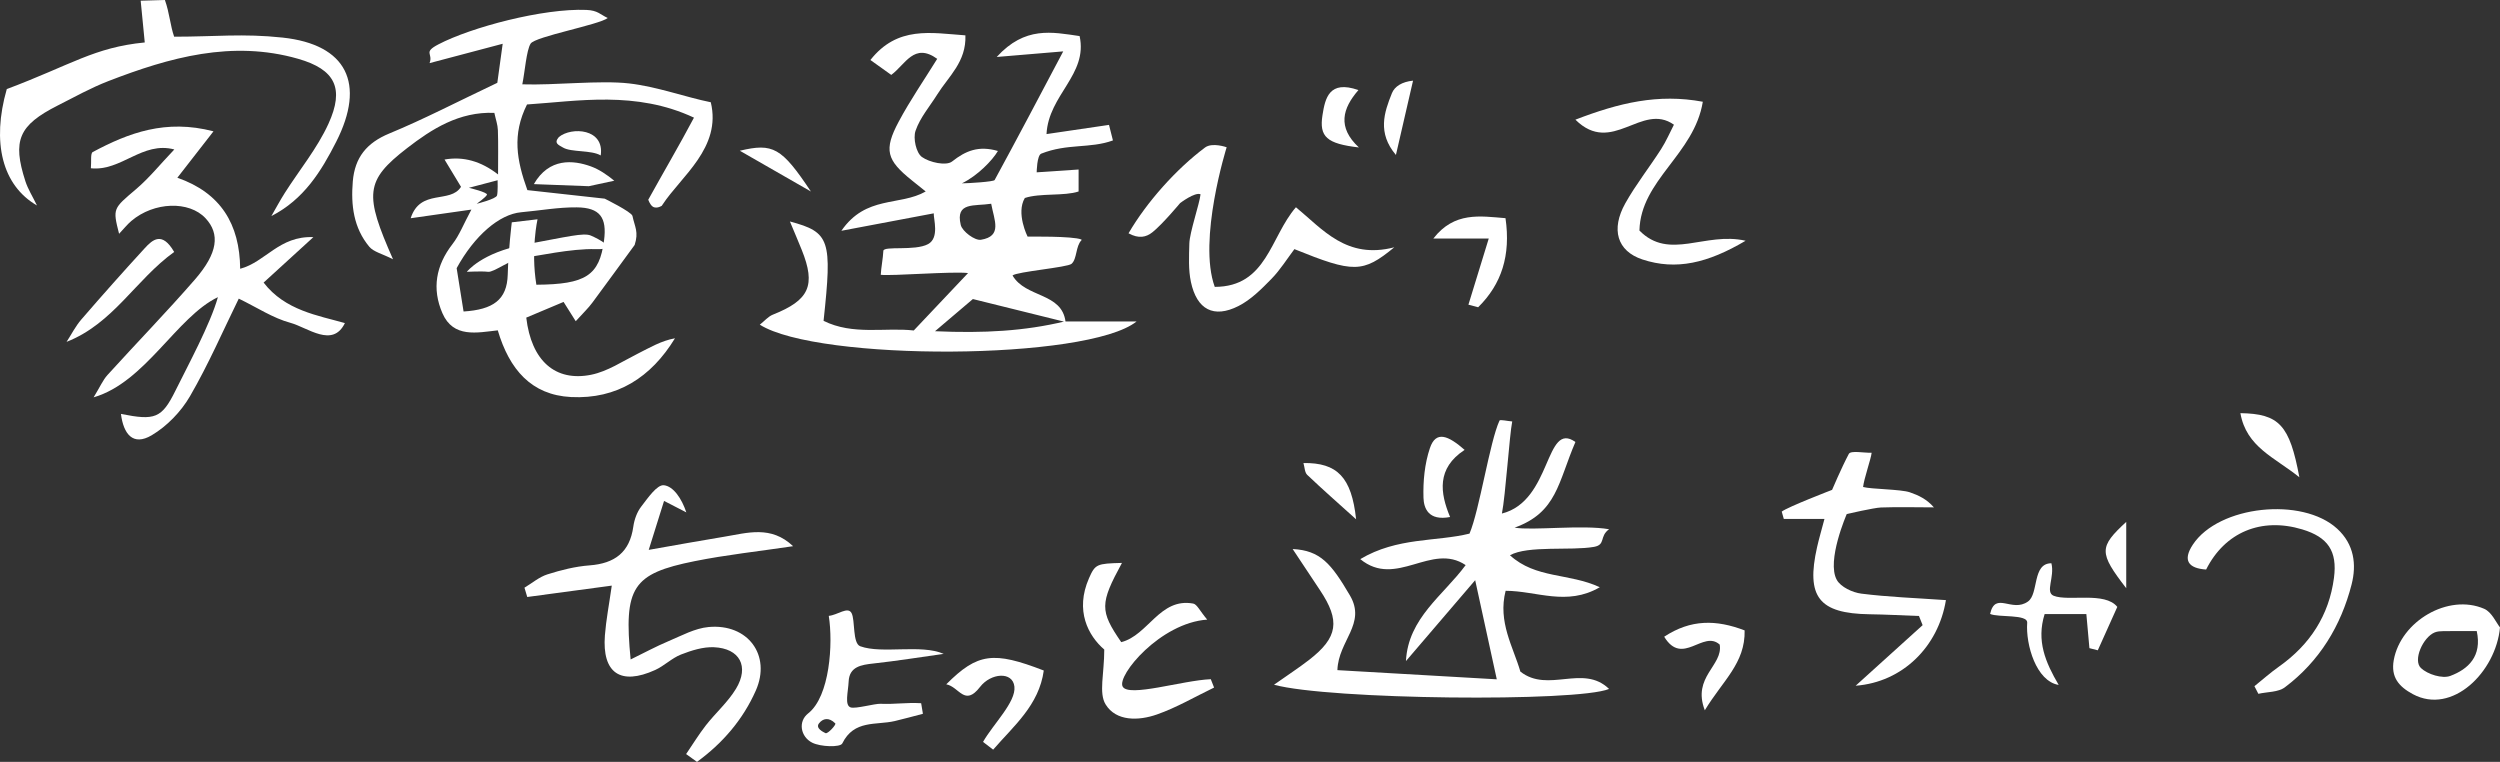 <?xml version="1.0" encoding="UTF-8"?>
<svg id="_レイヤー_2" data-name="レイヤー_2" xmlns="http://www.w3.org/2000/svg" viewBox="0 0 1312.59 400">
  <rect x="0" y="0" width="1312.59" height="400" fill="#333333" stroke="none"/>
  <defs>
    <style>
      .cls-1 {
        fill: #fff;
      }
    </style>
  </defs>
  <g id="_文字" data-name="文字">
    <g>
      <path class="cls-1" d="M559.06,168.79h37.67c-25.76,20.61-167.28,20.98-197.8,1.68,2.49-1.97,4.41-4.31,6.87-5.28,19.13-7.6,22.66-15.31,15.13-34.02-1.86-4.62-3.82-9.19-6.2-14.89,21.05,5.65,22.26,9.51,17.67,52.17,15.43,7.69,32.24,3.37,47.36,5.06,9.41-9.95,17.99-19.02,28.5-30.14-7.91-.99-40.17,1.62-45.83.91.2-3.91,1.15-8.43,1.36-12.56.14-2.77,16.52.2,23.47-3.55,6.07-3.27,2.84-13.23,2.99-16.16-16.7,3.16-30.12,5.69-48.5,9.16,12.92-18.75,30.59-12.84,44.27-20.63-3.1-2.49-5.2-4.18-7.31-5.88-13.21-10.6-14.8-15.9-6.87-30.77,6.02-11.28,13.34-21.86,20.23-33-12.18-8.76-16.66,2.95-24.13,8.44-2.83-2.02-5.8-4.15-10.95-7.83,14.25-18.06,31.87-14.21,49.88-12.94.52,13.89-8.83,21.54-14.66,30.85-3.99,6.37-9.15,12.33-11.52,19.25-1.36,3.95.31,11.57,3.34,13.76,4.02,2.9,12.8,4.77,15.83,2.38,7.25-5.72,14-8.44,24.08-5.53-2.95,5.01-10.7,12.98-18.9,16.99,3.25,0,16.67-.83,17.17-1.73,11.71-21.47,23.09-43.12,36.02-67.55-12.44,1.04-21.56,1.81-34.93,2.93,14.89-16.29,29.05-13.06,43.53-10.97,4.44,20.28-16.32,30.79-17.38,51.46,11.99-1.77,22.4-3.3,32.81-4.83.41,1.55,1.65,6.6,2.06,8.16-12.08,4.39-23.84,1.47-37.64,6.94-2.29.91-2.39,9.81-2.39,9.81l22.01-1.48c.08,1.6-.08,9.94,0,11.53-7.44,2.52-20.35.75-28.23,3.42-4.76,7.99,1.45,20.29,1.45,20.29,0,0,23.92-.37,28.23,1.51.17.08.16.28.02.42-3.04,3.07-2.25,9.8-5.18,12.35-2.17,1.89-28.68,4.11-30.98,6.11,6.88,11.87,26,8.81,27.85,24.44-15.76-3.92-31.48-7.81-48.67-12.06-4.93,4.19-10.87,9.24-19.88,16.89,25.81,1.15,47.09-.1,68.13-5.14ZM520.41,106.97c-8.78,1.41-18.9-1.13-15.98,11.13.81,3.41,7.42,8.31,10.59,7.79,11.41-1.87,6.98-10.21,5.39-18.92Z"/>
      <path class="cls-1" d="M788.54,269.63c26.4-6.6,22.52-49.02,38.61-37.57-9.1,21.11-9.62,36.98-31.93,44.97,9.32,1.65,35.61-1.63,49.61.84-5.24,3.72-1.6,8.14-7.93,9.26-12.04,2.13-34.66-.87-44.12,4.4,13.55,12.38,30.94,9.25,47.18,16.78-17.37,10.12-33.18,1.9-49.45,1.88-4.21,16.39,4.06,29.63,7.74,42.42,14.63,11.52,32.91-4.16,46.57,9.11-16.74,6.98-147.12,5.68-175.92-2.21,7.28-5.13,13.05-8.88,18.47-13.08,15.14-11.76,16.4-20.49,5.64-36.61-4.41-6.61-8.79-13.24-14.32-21.56,14.56.74,20.28,7.68,30.07,24.37,8.75,14.92-6.08,23.71-6.58,39.22,27.31,1.57,54.7,3.15,83.68,4.82-4.04-18.53-7.34-33.67-11.34-52.05-13.33,15.58-24.84,29.02-36.35,42.47,1.15-22.63,19.66-34.5,31.35-50.39-18.03-12.12-36.47,12.33-55.33-3.14,19.42-11.59,39.89-9.07,57.35-13.39,5.25-12.32,10.62-48.25,15.75-59.34.31-.67,4.04.24,6.68.45-1.47,7.37-3.52,38.88-5.41,48.33Z"/>
      <path class="cls-1" d="M112.09,68.95c-7.2,9.25-12.69,16.3-18.97,24.37,22.72,7.95,32.75,24.27,32.98,47.8,13.33-3.56,20.43-17.34,38.44-16.62-10.86,9.92-18.25,16.67-26.14,23.87,11.31,14.69,28.62,17.24,42.68,21.26-6.43,13.26-19.5,2.33-28.62-.14-9.13-2.47-17.43-8.01-27.1-12.7-8.1,16.5-15.87,34.46-25.63,51.28-4.69,8.08-12.09,15.73-20.1,20.47-9.85,5.82-14.81-.7-16.13-11.22,17.86,3.57,21.4,2.39,28.64-12.25,6.18-12.51,18.46-35.18,22.26-49.05-21.63,10.37-38.15,44.75-65.25,52.6,3.42-5.59,4.88-9.08,7.27-11.72,15.23-16.79,31.06-33.05,45.92-50.15,12.09-13.91,13.23-23.93,5.58-32.15-8.63-9.28-27.07-8.68-38.94,1.39-2.12,1.8-3.88,4.03-6.46,6.76-3.43-13.48-3.15-13.16,9.01-23.52,6.8-5.79,12.5-12.89,20-20.76-16.83-4.47-27.78,11.56-43.82,9.88.34-3.46-.32-7.84.99-8.53,18.84-10.06,38.32-17.42,63.38-10.87Z"/>
      <path class="cls-1" d="M360.25,395.89c3.44-5.04,6.62-10.28,10.37-15.08,5.11-6.53,11.56-12.17,15.8-19.18,7.09-11.73,1.99-21.22-11.59-21.81-5.71-.25-11.8,1.69-17.26,3.82-4.84,1.89-8.8,5.96-13.58,8.13-18.23,8.27-27.91,1.61-26.4-18.18.62-8.04,2.18-16,3.61-26.12-16.05,2.16-30.21,4.06-44.38,5.97-.49-1.63-.97-3.25-1.46-4.88,4-2.4,7.74-5.63,12.06-7,7.16-2.27,14.65-4.16,22.11-4.72,13.23-1,21.1-6.84,22.99-20.39.51-3.65,1.92-7.6,4.14-10.47,3.44-4.45,8.29-11.59,11.87-11.22,4.99.52,9.36,6.93,11.82,14.26-3.2-1.65-6.4-3.29-11.7-6.02-2.46,7.85-4.78,15.27-8.05,25.7,15.09-2.64,27.4-4.9,39.74-6.92,12.02-1.97,24.44-6.05,36.06,4.99-18.29,2.73-35.15,4.53-51.7,7.86-32.65,6.57-37.3,13.63-33.6,51.61,7.23-3.53,13.38-6.87,19.8-9.57,6.9-2.9,13.91-6.8,21.12-7.46,20.67-1.91,33.01,14.84,24.8,33.37-6.78,15.3-17.48,27.68-30.88,37.43-1.91-1.37-3.81-2.74-5.72-4.11Z"/>
      <path class="cls-1" d="M86.58,0c2.43,6.81,2.83,13.57,4.86,19.27,21.47,0,36.13-1.77,56.9.46,33.78,3.63,43.74,24.12,28.17,54.72-7.86,15.46-16.94,30.25-34.02,38.98,2.34-4.05,4.54-8.2,7.05-12.14,7.69-12.09,17.02-23.41,22.91-36.31,8.52-18.64,3.49-28.54-15.93-34.11-34.68-9.93-67.48-.73-99.64,11.71-9.15,3.54-17.81,8.37-26.59,12.82-20.46,10.37-23.89,18.3-16.96,39.76,1.33,4.12,3.74,7.89,6.08,12.72C1.17,97.35-4.46,74.76,3.56,46.77c33.92-12.75,45.9-21.91,72.44-24.48-.98-10-1.38-14.1-2.14-21.92,1.38-.12,11.34-.25,12.72-.37Z"/>
      <path class="cls-1" d="M1021.68,315.08c-3.99,24.48-22.79,43.1-47.39,44.95,13.26-12,24.21-21.9,35.16-31.8-.64-1.6-1.28-3.2-1.92-4.81-8.64-.31-17.29-.79-25.94-.91-26.6-.39-33.46-9.08-27.55-35.29.99-4.38,2.27-8.7,3.87-14.76h-21.35c-.36-1.28-.73-2.57-1.09-3.85,3.18-2.47,26.44-11.41,26.44-11.41,0,0,4.99-11.75,8.8-18.91,1.09-1.88,7.84-.46,11.97-.57-.34,3.22-4.03,13.61-4.49,17.96,4.33,1.21,19.67,1.14,24.55,2.8,4.53,1.55,8.89,3.6,12.62,7.91-9.27,0-18.56-.28-27.82.06-3.65.14-17.92,3.43-17.92,3.43,0,0-10.79,24.69-5.22,34.61,2.09,3.72,8.23,6.61,12.85,7.19,14.18,1.79,28.52,2.29,44.41,3.4Z"/>
      <path class="cls-1" d="M630.32,102.01c-2.93-1.32-10.72,4.62-10.72,4.62,0,0-9.26,11.14-14.61,15.37-3.21,2.53-7.07,3.46-12.47.49,9.56-16.39,24.96-33.65,40.12-45.01,3.86-2.89,11.4-.16,11.4-.16,0,0-15.25,48.59-6.25,73.3,27.39-.04,29.09-26.2,42.62-41.81,14.08,11.59,26.59,27.52,51.64,21.03-16.58,13.64-21.45,13.49-52.44.96-3.87,5.11-7.45,10.92-12.11,15.68-5.22,5.33-10.79,10.94-17.32,14.23-12.94,6.53-21.79,1.86-24.9-12.65-1.39-6.5-1-13.46-.83-20.2.15-5.86,5.34-20.8,5.88-25.85Z"/>
      <path class="cls-1" d="M878.87,65.47c-16.96-12-32.45,16.46-51.73-2.64,22.88-8.8,43.36-13.78,66.9-9.41-4.5,27.68-32.62,41.01-33.28,67.62,15.72,15.99,34.4.48,55.75,5.36-19.86,11.75-36.48,15.68-54.2,9.82-13.31-4.41-16.61-15.83-8.95-29.5,5.53-9.87,12.64-18.84,18.76-28.39,2.7-4.21,4.69-8.87,6.75-12.85Z"/>
      <path class="cls-1" d="M637.43,361c-9.97,4.8-19.63,10.49-30.02,14.13-9.52,3.34-21.41,3.73-26.94-5.31-3.66-5.99-.69-16.02-.69-28.78-8.47-7.3-15.47-20.49-8.01-37.47,3.27-7.44,4.12-7.66,17.3-8.02-11.62,21.38-11.7,25.11-.38,41.6,14.19-3.6,20.22-23.45,37.77-20.26,2.03.37,3.49,3.85,7.37,8.43-24.66,1.72-47.49,29.33-44.4,35.14,3.09,5.81,31.38-3.24,46.28-3.86.58,1.47,1.15,2.93,1.73,4.4Z"/>
      <path class="cls-1" d="M1097.02,340.32c-.49-5.44-.98-10.88-1.61-17.93h-21.9c-4.41,14.07.42,25.36,7.37,37.22-11.77-1.89-17.37-21.12-16.53-32.62.34-4.67-15.1-2.68-19.47-4.65,2.73-12.15,11.42-.48,19.89-6.53,5.73-4.09,2.1-20.08,12.29-20.08,1.83,7.29-3.45,15.23,1.21,17.08,7.77,3.08,26.9-2.35,33.39,5.84-3.05,6.79-6.65,14.79-10.24,22.78-1.46-.37-2.93-.74-4.39-1.12Z"/>
      <path class="cls-1" d="M1183.66,360.27c4.27-3.43,8.38-7.1,12.85-10.26,16.26-11.48,26.31-26.87,28.91-46.62,1.86-14.13-3.27-21.39-16.63-25.43-21.49-6.48-40.63,1.42-50.49,21.07-9.29-.63-12.46-4.77-6.98-13.08,13.57-20.55,57.45-25.21,75.81-8.33,8.92,8.2,10.22,18.8,7.54,29.26-5.57,21.72-16.89,40.36-35.03,53.98-3.51,2.64-9.22,2.35-13.92,3.42-.69-1.34-1.38-2.68-2.07-4.02Z"/>
      <path class="cls-1" d="M1312.59,329.42c-2.14,23.28-25.03,46.19-45.76,35.03-7.35-3.96-11.63-8.9-10.02-17.88,3.67-20.41,28.63-35.1,47.47-26.93,4,1.74,6.32,7.33,8.31,9.78ZM1300.38,331.34c-7.16,0-12.37-.05-17.58.03-1.49.02-3.09.11-4.44.65-6.19,2.48-11.63,14.66-7.26,18.75,3.53,3.31,11.19,5.68,15.39,4.11,9.37-3.51,16.78-10.29,13.89-23.55Z"/>
      <path class="cls-1" d="M516.13,389.53c5.34-9.41,17.35-20.9,16.47-29.03-.88-8.12-12.38-7.18-18.04.16-8.15,10.56-10.9-.07-17.74-1.37,16.48-16.51,24.86-17.42,51.2-7.24-2.51,18.23-15.79,29.06-26.58,41.55-1.77-1.36-3.54-2.71-5.3-4.07Z"/>
      <path class="cls-1" d="M770.97,159.98c3.31-10.76,6.61-21.51,10.68-34.75h-29.09c11.06-14.21,24.56-11.75,37.88-10.68,2.84,19.56-2.07,34.66-14.36,46.77-1.7-.45-3.4-.9-5.11-1.35Z"/>
      <path class="cls-1" d="M873.76,334.3c14.02-9.23,27.36-9,42.23-3.32.4,17.24-11.52,26.37-20.9,41.95-6.79-17.59,9.69-23.46,7.82-34.49-8.73-7.9-19.54,11.63-29.15-4.13Z"/>
      <path class="cls-1" d="M91.45,132.28c-20.26,14.6-31.96,37.59-56.5,47.21,2.56-3.94,4.71-8.23,7.75-11.75,10.88-12.59,21.93-25.04,33.18-37.3,4.24-4.62,9.18-9.15,15.57,1.84Z"/>
      <path class="cls-1" d="M768.98,236.2c-14.82,9.7-12.9,22.65-7.63,35.25-11.41,2.19-13.8-4.68-13.97-10.06-.27-8.7.61-17.91,3.37-26.11,3.17-9.45,9.72-6.53,18.23.93Z"/>
      <path class="cls-1" d="M713.22,47.3c-8.36,9.61-11.2,19.5.25,30.12-16.92-1.96-20.89-5.61-19.12-16.95,1.39-8.89,3.49-18.59,18.87-13.17Z"/>
      <path class="cls-1" d="M684.35,243.11c17.79-.24,25.27,7.44,27.66,29.55-9.26-8.35-17.62-15.68-25.67-23.34-1.35-1.29-1.34-4.02-1.99-6.2Z"/>
      <path class="cls-1" d="M425.76,100.55c-11.47-6.58-22.94-13.16-37.33-21.41,17.43-4.13,21.89-1.77,37.33,21.41Z"/>
      <path class="cls-1" d="M732.91,81.36c-9.8-11.6-6.21-22.24-2.09-32.46,1.41-3.5,5.3-5.99,11.08-6.55-2.85,12.36-5.69,24.71-8.99,39.01Z"/>
      <path class="cls-1" d="M1207.25,250.59c-12.98-10.49-27.84-15.81-30.96-33.67,20.37.33,25.84,6.17,30.96,33.67Z"/>
      <path class="cls-1" d="M1116.35,308.84c-14.47-18.76-14.29-21.61,0-34.83v34.83Z"/>
      <path class="cls-1" d="M315.39,81.61c-4.91-2.91-15.48-1.58-19.77-4.13-2.38-1.41-5.01-2.25-2.18-5.54,6.67-5.48,24.04-4.47,21.96,9.67Z"/>
      <path class="cls-1" d="M462.31,369.51c-3.07-.12-13.09,2.75-15.67,1.91-3.33-1.09-1.33-8.05-1.07-13.62.36-7.8,6.61-8.75,13.09-9.45,12.31-1.35,24.54-3.33,36.81-5.04-11.89-5.25-32.38.18-43.8-4-4.14-1.51-2.62-13.68-4.56-17.39-1.94-3.71-7.35,1.03-11.98,1.43,2.33,14.59.56,42.28-10.8,51.19-5.48,4.29-4,12.3,2.08,15.38,4.46,2.26,14.78,2.53,15.82.41,6.16-12.54,17.78-9.47,27.54-11.75,4.96-1.16,9.86-2.54,14.79-3.82-.31-1.85-.61-3.7-.92-5.55-7.95-.45-13.37.62-21.32.31ZM433.42,384.93c-1.14-.57-5.42-2.57-3.42-5.13,2-2.57,5.13-3.42,8.55,0,.64.64-3.99,5.7-5.13,5.13Z"/>
      <path class="cls-1" d="M309.15,97.76l13.37-2.88c-3.98-3.23-7.93-5.93-12.27-7.51-9.3-3.38-21.98-4.58-29.96,9.3l25.98.98,2.88.11Z"/>
      <path class="cls-1" d="M245.1,142.72s7.74-10.12,30.36-14.29c22.62-4.17,30.95-6.35,34.72-4.76,3.77,1.59,15.48,7.54,2.58,7.14-12.9-.4-31.15,3.77-38.1,4.56-6.94.79-15.28,7.74-18.45,7.34-3.17-.4-11.11,0-11.11,0Z"/>
      <path class="cls-1" d="M310.49,196.74c-18.99,3.85-31.53-7.35-34.18-29.98,6.31-2.65,13.04-5.48,19.59-8.24,2.32,3.67,3.95,6.28,6.38,10.13,3.84-4.26,6.59-6.82,8.77-9.8,7.36-10.1,14.86-20.1,22.17-30.24,2.19-6.87.1-9.33-1.17-15.29-.63-2.14-14.57-9.02-14.57-9.02l-40.59-4.48c-5.61-15.65-8.11-29.13-.19-44.97,26.63-1.74,57.17-7.35,87.66,6.92-7.61,14.38-16.64,29.75-24.01,43.11.77,1.96,1.81,3.65,3.2,3.99,1.29.32,2.57-.05,3.89-.8.13-.2.26-.38.39-.58,9.68-14.85,31.13-29.91,25.36-53.8-13.41-2.72-28.22-8.22-42.92-9.89-15.39-1.75-39.12,1.05-56.04.48,1.34-6.5,2.16-17.92,4.37-21.38,2.38-3.73,36.1-9.91,40.48-13.45-3.95-1.8-5.17-3.99-11.19-4.24-22.73-.94-60.57,9.13-77.66,18.06-8.32,4.34-2.69,4.62-4.69,9.87,12.18-3.23,23.85-6.31,38.39-10.16-1.46,10.66-2.43,17.74-2.82,20.5-21.29,10.1-38.65,19.15-56.67,26.59-11.92,4.93-18.14,12.56-19.21,25.18-1.05,12.49.42,24.39,8.64,34.27,2.28,2.75,6.75,3.68,12.48,6.61-15.06-34.12-14.8-41.22,7.42-58.38,12.85-9.93,27.26-19.23,45.78-18.49.71,3.33,1.76,6.2,1.86,9.1.25,7.35.09,14.72.09,23.23q-13.42-10.47-28.11-7.83c3.11,5.15,5.89,9.74,8.66,14.33-5.67,9.03-21.38.77-26.43,16.49,11.24-1.6,20.27-2.89,31.88-4.54-4.17,7.76-6.34,13.5-9.94,18.13-8.73,11.26-10.85,23.44-5.28,36.26,5.72,13.18,18.26,10.21,29.07,9.01,6.09,20.55,17.63,33.96,38.46,35.02,24.06,1.22,42.04-10.3,54.58-30.85-7.24,1.31-13.22,4.91-19.45,8.03-8.04,4.02-15.92,9.36-24.49,11.1ZM261.26,94.63s.2,6.11-.3,7.98c-.5,1.87-10.68,4.39-10.68,4.39,0,0,4.88-3.49,5.39-4.75.5-1.26-9.48-3.65-9.48-3.65l15.08-3.97ZM268.71,116.72s-1.81,14.71-2.13,27.42c-.34,13.34-7.74,18.41-23.19,19.41-1.21-7.6-2.2-13.77-3.63-22.76,9.37-17.13,22.46-28.33,33.85-29.35,9.75-.87,19.5-2.67,29.24-2.57,12.18.12,15.89,5.35,14.29,17.4-2.44,18.39-9.55,23.04-35.53,23.22-2.98-18.28.61-34.36.61-34.36l-13.49,1.59Z"/>
    </g>
  </g>
</svg>